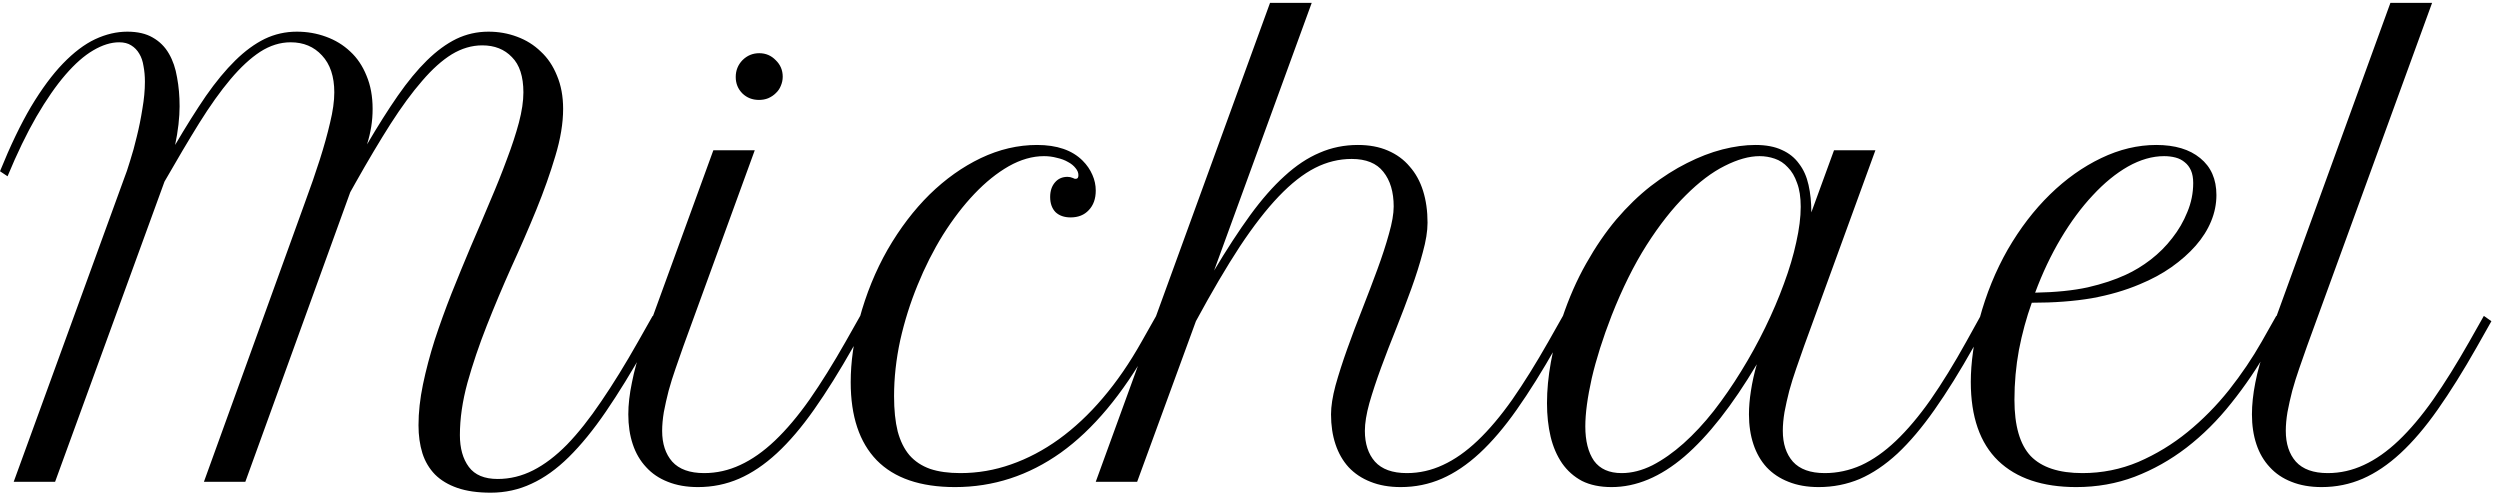 <?xml version="1.0" encoding="UTF-8"?> <svg xmlns="http://www.w3.org/2000/svg" width="192" height="38" viewBox="0 0 192 38" fill="none"><path d="M9.539 13.69C9.668 13.374 9.818 12.93 9.99 12.357C10.176 11.784 10.348 11.162 10.506 10.488C10.678 9.801 10.821 9.092 10.935 8.361C11.065 7.617 11.129 6.922 11.129 6.277C11.129 5.848 11.093 5.447 11.021 5.074C10.964 4.702 10.857 4.387 10.699 4.129C10.542 3.857 10.334 3.642 10.076 3.484C9.833 3.327 9.525 3.248 9.152 3.248C8.522 3.248 7.856 3.456 7.154 3.871C6.467 4.272 5.758 4.895 5.027 5.74C4.297 6.585 3.552 7.66 2.793 8.963C2.048 10.252 1.311 11.777 0.58 13.539L0 13.152C0.788 11.204 1.583 9.55 2.385 8.189C3.201 6.829 4.018 5.726 4.834 4.881C5.665 4.021 6.488 3.398 7.305 3.012C8.135 2.625 8.959 2.432 9.775 2.432C10.563 2.432 11.215 2.582 11.73 2.883C12.26 3.184 12.676 3.599 12.977 4.129C13.277 4.645 13.485 5.253 13.6 5.955C13.729 6.643 13.793 7.38 13.793 8.168C13.793 8.583 13.764 9.049 13.707 9.564C13.65 10.066 13.564 10.588 13.449 11.133C14.28 9.715 15.068 8.462 15.812 7.373C16.572 6.285 17.324 5.375 18.068 4.645C18.813 3.914 19.565 3.363 20.324 2.99C21.098 2.618 21.921 2.432 22.795 2.432C23.583 2.432 24.328 2.561 25.029 2.818C25.745 3.076 26.369 3.456 26.898 3.957C27.428 4.444 27.844 5.06 28.145 5.805C28.46 6.549 28.617 7.402 28.617 8.361C28.617 8.834 28.581 9.292 28.51 9.736C28.438 10.18 28.331 10.632 28.188 11.09C29.018 9.672 29.806 8.426 30.551 7.352C31.31 6.263 32.055 5.361 32.785 4.645C33.53 3.914 34.282 3.363 35.041 2.99C35.815 2.618 36.638 2.432 37.512 2.432C38.285 2.432 39.016 2.561 39.703 2.818C40.405 3.076 41.014 3.456 41.529 3.957C42.059 4.444 42.475 5.06 42.775 5.805C43.09 6.549 43.248 7.402 43.248 8.361C43.248 9.464 43.047 10.675 42.647 11.992C42.26 13.296 41.773 14.671 41.185 16.117C40.598 17.549 39.961 19.018 39.273 20.521C38.6 22.025 37.97 23.522 37.383 25.012C36.796 26.501 36.301 27.962 35.9 29.395C35.514 30.812 35.32 32.152 35.32 33.412C35.32 34.429 35.55 35.245 36.008 35.861C36.466 36.477 37.204 36.785 38.221 36.785C39.166 36.785 40.075 36.563 40.949 36.119C41.823 35.675 42.69 35.016 43.549 34.143C44.408 33.255 45.282 32.152 46.17 30.834C47.072 29.516 48.018 27.984 49.006 26.236L50.123 24.26L50.703 24.668L49.586 26.645C48.512 28.549 47.495 30.204 46.535 31.607C45.575 33.011 44.623 34.178 43.678 35.109C42.747 36.026 41.794 36.706 40.82 37.15C39.846 37.609 38.801 37.838 37.684 37.838C36.681 37.838 35.829 37.716 35.127 37.473C34.425 37.229 33.852 36.885 33.408 36.441C32.964 35.983 32.642 35.439 32.441 34.809C32.241 34.164 32.141 33.448 32.141 32.66C32.141 31.672 32.255 30.626 32.484 29.523C32.714 28.421 33.014 27.282 33.387 26.107C33.773 24.933 34.203 23.744 34.676 22.541C35.163 21.324 35.657 20.12 36.158 18.932C36.674 17.743 37.168 16.583 37.641 15.451C38.128 14.32 38.557 13.245 38.93 12.229C39.316 11.212 39.624 10.273 39.853 9.414C40.083 8.54 40.197 7.767 40.197 7.094C40.197 5.876 39.904 4.974 39.316 4.387C38.743 3.785 37.984 3.484 37.039 3.484C36.237 3.484 35.456 3.714 34.697 4.172C33.953 4.63 33.193 5.311 32.42 6.213C31.646 7.101 30.837 8.204 29.992 9.521C29.162 10.825 28.266 12.329 27.307 14.033L26.898 14.764L18.842 37H15.662L22.129 19.125C22.573 17.908 23.003 16.719 23.418 15.559C23.848 14.398 24.227 13.303 24.557 12.271C24.886 11.24 25.151 10.288 25.352 9.414C25.566 8.54 25.674 7.767 25.674 7.094C25.674 5.876 25.359 4.931 24.729 4.258C24.113 3.585 23.311 3.248 22.322 3.248C21.52 3.248 20.74 3.492 19.98 3.979C19.236 4.465 18.477 5.167 17.703 6.084C16.93 7.001 16.128 8.125 15.297 9.457C14.48 10.775 13.592 12.271 12.633 13.947L4.232 37H1.053L9.539 13.69ZM54.785 11.541H57.965L52.486 26.58C52.286 27.139 52.085 27.712 51.885 28.299C51.684 28.872 51.505 29.445 51.348 30.018C51.204 30.576 51.083 31.12 50.982 31.65C50.897 32.166 50.853 32.646 50.853 33.09C50.853 34.078 51.111 34.866 51.627 35.453C52.157 36.04 52.973 36.334 54.076 36.334C55.036 36.334 55.96 36.126 56.848 35.711C57.75 35.296 58.638 34.672 59.512 33.842C60.4 32.997 61.288 31.944 62.176 30.684C63.064 29.409 63.988 27.926 64.947 26.236L66.064 24.26L66.644 24.668L65.527 26.645C64.482 28.492 63.479 30.096 62.52 31.457C61.574 32.803 60.622 33.921 59.662 34.809C58.717 35.682 57.75 36.334 56.762 36.764C55.773 37.193 54.721 37.408 53.603 37.408C52.73 37.408 51.956 37.272 51.283 37C50.624 36.742 50.073 36.37 49.629 35.883C49.171 35.396 48.827 34.809 48.598 34.121C48.368 33.434 48.254 32.667 48.254 31.822C48.254 31.078 48.347 30.261 48.533 29.373C48.705 28.485 48.963 27.554 49.307 26.58L54.785 11.541ZM56.504 5.912C56.504 5.411 56.676 4.981 57.02 4.623C57.378 4.265 57.807 4.086 58.309 4.086C58.81 4.086 59.232 4.265 59.576 4.623C59.934 4.967 60.113 5.389 60.113 5.891C60.113 6.134 60.063 6.37 59.963 6.6C59.877 6.814 59.748 7.001 59.576 7.158C59.419 7.316 59.225 7.445 58.996 7.545C58.781 7.631 58.545 7.674 58.287 7.674C57.786 7.674 57.363 7.509 57.02 7.18C56.676 6.836 56.504 6.413 56.504 5.912ZM82.221 16.697C81.734 16.697 81.347 16.561 81.061 16.289C80.788 16.003 80.652 15.616 80.652 15.129C80.652 14.671 80.774 14.298 81.018 14.012C81.261 13.725 81.583 13.582 81.984 13.582C82.128 13.582 82.264 13.611 82.393 13.668C82.464 13.697 82.514 13.718 82.543 13.732C82.572 13.732 82.6 13.732 82.629 13.732C82.758 13.732 82.822 13.639 82.822 13.453C82.822 13.267 82.751 13.088 82.607 12.916C82.464 12.73 82.271 12.572 82.027 12.443C81.784 12.3 81.497 12.193 81.168 12.121C80.853 12.035 80.523 11.992 80.18 11.992C79.292 11.992 78.389 12.25 77.473 12.766C76.57 13.281 75.689 13.99 74.83 14.893C73.985 15.781 73.183 16.826 72.424 18.029C71.679 19.232 71.027 20.521 70.469 21.896C69.91 23.257 69.466 24.668 69.137 26.129C68.822 27.59 68.664 29.022 68.664 30.426C68.664 31.486 68.757 32.388 68.943 33.133C69.144 33.878 69.445 34.486 69.846 34.959C70.261 35.432 70.791 35.783 71.436 36.012C72.08 36.227 72.853 36.334 73.756 36.334C75.088 36.334 76.384 36.112 77.644 35.668C78.919 35.224 80.144 34.579 81.318 33.734C82.507 32.875 83.632 31.822 84.691 30.576C85.766 29.316 86.761 27.869 87.678 26.236L88.795 24.26L89.375 24.668L88.258 26.645C86.21 30.283 83.947 32.99 81.469 34.766C78.991 36.527 76.284 37.408 73.348 37.408C70.684 37.408 68.678 36.721 67.332 35.346C66 33.971 65.334 31.973 65.334 29.352C65.334 28.578 65.391 27.783 65.506 26.967C65.62 26.15 65.785 25.327 66 24.496C66.516 22.577 67.239 20.801 68.17 19.168C69.115 17.535 70.189 16.124 71.393 14.935C72.61 13.747 73.921 12.816 75.324 12.143C76.742 11.469 78.182 11.133 79.643 11.133C81.175 11.133 82.342 11.534 83.144 12.336C83.474 12.665 83.725 13.031 83.897 13.432C84.068 13.818 84.154 14.219 84.154 14.635C84.154 15.265 83.975 15.766 83.617 16.139C83.273 16.511 82.808 16.697 82.221 16.697ZM97.539 0.219H100.74L93.242 20.779C94.216 19.146 95.14 17.729 96.014 16.525C96.902 15.308 97.783 14.305 98.656 13.518C99.53 12.716 100.425 12.121 101.342 11.734C102.258 11.333 103.24 11.133 104.285 11.133C105.159 11.133 105.925 11.276 106.584 11.562C107.257 11.849 107.816 12.257 108.26 12.787C108.718 13.303 109.062 13.926 109.291 14.656C109.52 15.387 109.635 16.203 109.635 17.105C109.635 17.75 109.513 18.509 109.27 19.383C109.04 20.256 108.747 21.188 108.389 22.176C108.031 23.164 107.644 24.181 107.229 25.227C106.813 26.258 106.426 27.26 106.068 28.234C105.71 29.208 105.41 30.118 105.166 30.963C104.937 31.794 104.822 32.503 104.822 33.09C104.822 34.078 105.08 34.866 105.596 35.453C106.126 36.04 106.942 36.334 108.045 36.334C109.005 36.334 109.928 36.126 110.816 35.711C111.719 35.296 112.607 34.672 113.48 33.842C114.368 32.997 115.257 31.944 116.145 30.684C117.033 29.409 117.956 27.926 118.916 26.236L120.033 24.26L120.613 24.668L119.496 26.645C118.451 28.492 117.448 30.096 116.488 31.457C115.543 32.803 114.59 33.921 113.631 34.809C112.686 35.682 111.719 36.334 110.73 36.764C109.742 37.193 108.689 37.408 107.572 37.408C106.699 37.408 105.925 37.272 105.252 37C104.593 36.742 104.035 36.37 103.576 35.883C103.132 35.396 102.796 34.809 102.566 34.121C102.337 33.434 102.223 32.667 102.223 31.822C102.223 31.206 102.337 30.469 102.566 29.609C102.81 28.736 103.111 27.797 103.469 26.795C103.827 25.792 104.214 24.768 104.629 23.723C105.044 22.663 105.431 21.646 105.789 20.672C106.147 19.698 106.441 18.796 106.67 17.965C106.913 17.12 107.035 16.418 107.035 15.859C107.035 14.742 106.77 13.854 106.24 13.195C105.725 12.537 104.915 12.207 103.812 12.207C102.839 12.207 101.9 12.436 100.998 12.895C100.096 13.353 99.165 14.083 98.205 15.086C97.26 16.074 96.264 17.356 95.219 18.932C94.188 20.507 93.063 22.419 91.846 24.668L87.334 37H84.154L97.539 0.219ZM119.969 24.453C120.484 22.906 121.1 21.503 121.816 20.242C122.533 18.967 123.306 17.836 124.137 16.848C124.982 15.859 125.863 15.007 126.779 14.291C127.71 13.575 128.634 12.988 129.551 12.529C130.482 12.057 131.391 11.706 132.279 11.477C133.182 11.247 134.027 11.133 134.814 11.133C135.631 11.133 136.311 11.262 136.855 11.52C137.4 11.763 137.837 12.114 138.166 12.572C138.51 13.016 138.753 13.56 138.896 14.205C139.04 14.835 139.111 15.537 139.111 16.311L140.852 11.541H144.031L138.553 26.58C138.352 27.139 138.152 27.712 137.951 28.299C137.751 28.872 137.572 29.445 137.414 30.018C137.271 30.576 137.149 31.12 137.049 31.65C136.963 32.166 136.92 32.646 136.92 33.09C136.92 34.078 137.178 34.866 137.693 35.453C138.223 36.04 139.04 36.334 140.143 36.334C141.102 36.334 142.033 36.133 142.936 35.732C143.838 35.317 144.726 34.694 145.6 33.863C146.488 33.018 147.376 31.965 148.264 30.705C149.152 29.43 150.068 27.941 151.014 26.236L152.109 24.26L152.689 24.668L151.572 26.645C150.527 28.506 149.524 30.118 148.564 31.479C147.619 32.825 146.674 33.942 145.729 34.83C144.783 35.704 143.816 36.355 142.828 36.785C141.84 37.2 140.787 37.408 139.67 37.408C138.796 37.408 138.023 37.272 137.35 37C136.691 36.742 136.132 36.37 135.674 35.883C135.23 35.396 134.893 34.809 134.664 34.121C134.435 33.434 134.32 32.667 134.32 31.822C134.32 31.264 134.37 30.662 134.471 30.018C134.571 29.359 134.721 28.678 134.922 27.977C133.046 31.128 131.191 33.491 129.357 35.066C127.524 36.628 125.662 37.408 123.771 37.408C122.883 37.408 122.124 37.251 121.494 36.935C120.878 36.606 120.37 36.155 119.969 35.582C119.568 34.995 119.274 34.315 119.088 33.541C118.902 32.753 118.809 31.894 118.809 30.963C118.809 29.96 118.909 28.908 119.109 27.805C119.31 26.688 119.596 25.57 119.969 24.453ZM124.545 36.334C125.318 36.334 126.106 36.133 126.908 35.732C127.71 35.317 128.505 34.758 129.293 34.057C130.095 33.34 130.868 32.51 131.613 31.564C132.358 30.605 133.06 29.588 133.719 28.514C134.392 27.425 135.008 26.308 135.566 25.162C136.125 24.016 136.605 22.892 137.006 21.789C137.421 20.672 137.736 19.612 137.951 18.609C138.18 17.592 138.295 16.683 138.295 15.881C138.295 15.15 138.202 14.542 138.016 14.055C137.844 13.553 137.607 13.152 137.307 12.852C137.02 12.537 136.684 12.315 136.297 12.185C135.924 12.057 135.538 11.992 135.137 11.992C134.335 11.992 133.439 12.243 132.451 12.744C131.477 13.231 130.482 13.983 129.465 15C128.448 16.003 127.445 17.277 126.457 18.824C125.483 20.357 124.588 22.162 123.771 24.238C123.098 25.971 122.59 27.576 122.246 29.051C121.917 30.526 121.752 31.758 121.752 32.746C121.752 33.863 121.974 34.744 122.418 35.389C122.876 36.019 123.585 36.334 124.545 36.334ZM159.457 37.408C156.865 37.408 154.867 36.735 153.463 35.389C152.059 34.028 151.357 32.008 151.357 29.33C151.357 28.6 151.415 27.826 151.529 27.01C151.63 26.193 151.794 25.355 152.023 24.496C152.539 22.577 153.262 20.801 154.193 19.168C155.139 17.535 156.22 16.124 157.438 14.935C158.655 13.747 159.965 12.816 161.369 12.143C162.773 11.469 164.184 11.133 165.602 11.133C167.034 11.133 168.158 11.469 168.975 12.143C169.805 12.816 170.221 13.761 170.221 14.979C170.221 15.666 170.085 16.339 169.812 16.998C169.54 17.657 169.146 18.28 168.631 18.867C168.115 19.454 167.492 20.006 166.762 20.521C166.046 21.023 165.236 21.46 164.334 21.832C163.217 22.305 161.985 22.663 160.639 22.906C159.292 23.135 157.76 23.25 156.041 23.25C155.626 24.41 155.296 25.62 155.053 26.881C154.824 28.127 154.709 29.402 154.709 30.705C154.709 32.696 155.124 34.135 155.955 35.023C156.8 35.897 158.125 36.334 159.93 36.334C161.434 36.334 162.866 36.047 164.227 35.475C165.587 34.887 166.848 34.121 168.008 33.176C169.168 32.23 170.228 31.156 171.188 29.953C172.147 28.736 172.985 27.497 173.701 26.236L174.818 24.26L175.398 24.668L174.281 26.645C173.393 28.206 172.419 29.645 171.359 30.963C170.314 32.281 169.168 33.419 167.922 34.379C166.69 35.324 165.365 36.069 163.947 36.613C162.544 37.143 161.047 37.408 159.457 37.408ZM166.203 11.992C165.301 11.992 164.377 12.257 163.432 12.787C162.501 13.317 161.598 14.055 160.725 15C159.851 15.931 159.035 17.034 158.275 18.309C157.516 19.583 156.857 20.973 156.299 22.477C157.874 22.448 159.221 22.312 160.338 22.068C161.455 21.811 162.429 21.488 163.26 21.102C163.919 20.801 164.556 20.414 165.172 19.941C165.802 19.454 166.354 18.903 166.826 18.287C167.313 17.671 167.7 17.005 167.986 16.289C168.287 15.573 168.438 14.828 168.438 14.055C168.438 13.668 168.38 13.346 168.266 13.088C168.151 12.83 167.993 12.622 167.793 12.465C167.592 12.293 167.356 12.171 167.084 12.1C166.812 12.028 166.518 11.992 166.203 11.992ZM183.584 0.219H186.785L177.182 26.58C176.981 27.139 176.781 27.712 176.58 28.299C176.38 28.872 176.201 29.445 176.043 30.018C175.9 30.576 175.778 31.12 175.678 31.65C175.592 32.166 175.549 32.646 175.549 33.09C175.549 34.078 175.807 34.866 176.322 35.453C176.852 36.04 177.669 36.334 178.771 36.334C179.731 36.334 180.655 36.126 181.543 35.711C182.445 35.296 183.333 34.672 184.207 33.842C185.095 32.997 185.983 31.944 186.871 30.684C187.759 29.409 188.683 27.926 189.643 26.236L190.76 24.26L191.34 24.668L190.223 26.645C189.177 28.492 188.174 30.096 187.215 31.457C186.27 32.803 185.317 33.921 184.357 34.809C183.412 35.682 182.445 36.334 181.457 36.764C180.469 37.193 179.416 37.408 178.299 37.408C177.425 37.408 176.652 37.272 175.979 37C175.32 36.742 174.768 36.37 174.324 35.883C173.866 35.396 173.522 34.809 173.293 34.121C173.064 33.434 172.949 32.667 172.949 31.822C172.949 31.078 173.035 30.268 173.207 29.395C173.379 28.506 173.644 27.568 174.002 26.58L183.584 0.219Z" fill="black"></path></svg> 